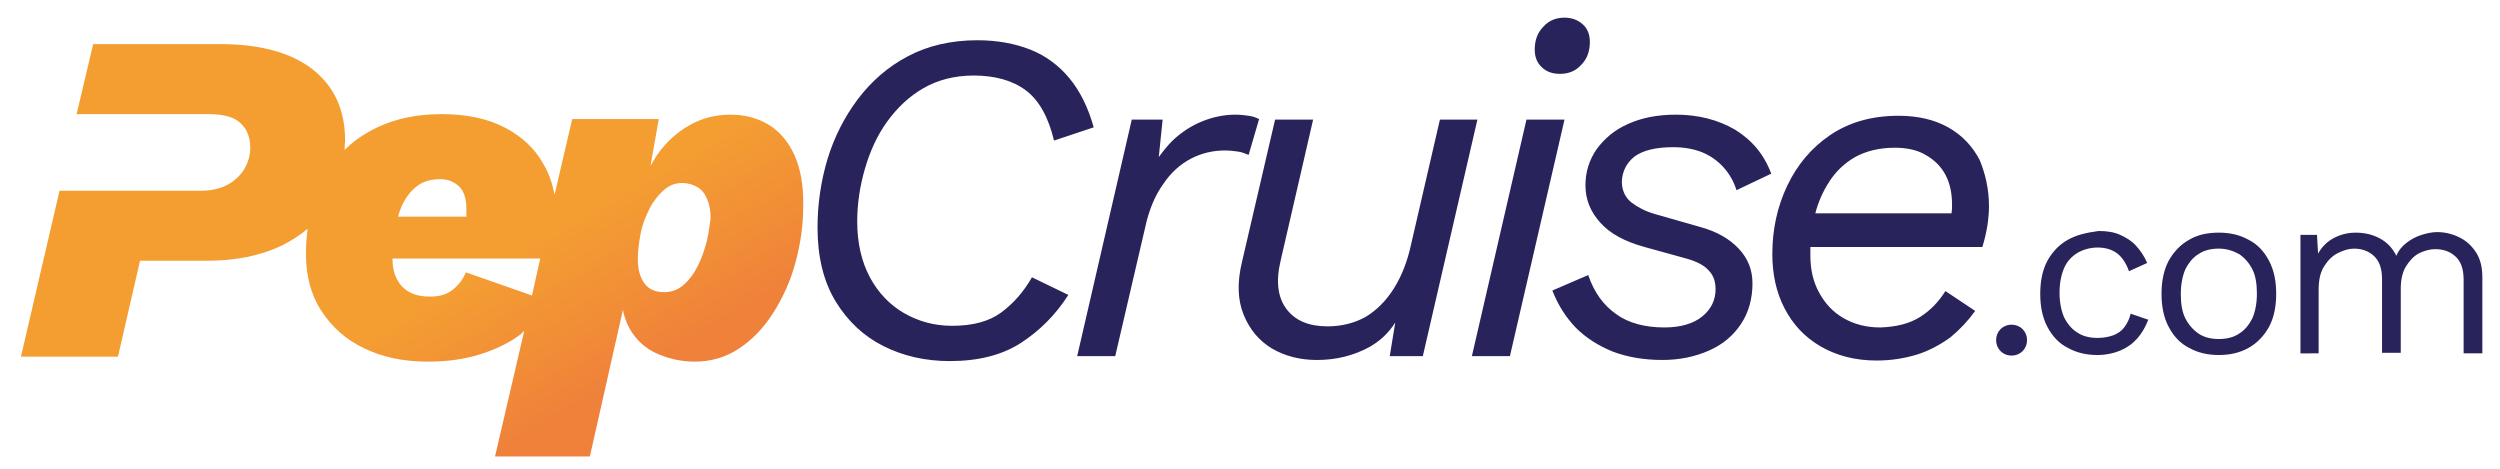 <?xml version="1.0" encoding="utf-8"?>
<!-- Generator: Adobe Illustrator 27.4.1, SVG Export Plug-In . SVG Version: 6.00 Build 0)  -->
<svg version="1.1" id="Layer_1" xmlns="http://www.w3.org/2000/svg" x="0px" y="0px"
     viewBox="0 0 453.5 85" enable-background="new 0 0 453.5 85" xml:space="preserve">
<g>
	<path fill="#29235C" d="M187.2,50.3l6.6,3.2c-2.3,3.6-5.2,6.5-8.6,8.7c-3.4,2.2-7.7,3.3-12.9,3.3c-4.4,0-8.4-0.9-12-2.7
		c-3.6-1.8-6.5-4.5-8.7-8.1c-2.2-3.6-3.3-8.1-3.3-13.4c0-4.2,0.6-8.4,1.8-12.4c1.2-4,3.1-7.7,5.5-10.9c2.5-3.3,5.5-5.9,9.1-7.8
		c3.6-1.9,7.8-2.9,12.6-2.9c3.6,0,6.8,0.6,9.6,1.7c2.8,1.1,5.2,2.9,7.1,5.2c1.9,2.3,3.4,5.3,4.4,8.9l-7.2,2.4
		c-1-4.2-2.7-7.3-5.1-9.1c-2.4-1.8-5.6-2.7-9.5-2.7c-3.4,0-6.5,0.8-9.1,2.3c-2.6,1.5-4.8,3.6-6.6,6.1c-1.8,2.5-3.1,5.4-4,8.5
		c-0.9,3.1-1.4,6.3-1.4,9.6c0,3.9,0.8,7.3,2.3,10.1c1.5,2.8,3.6,5,6.2,6.5c2.6,1.5,5.5,2.3,8.7,2.3c3.8,0,6.7-0.8,8.9-2.4
		C183.9,55,185.7,52.9,187.2,50.3z M228.4,21.6c-0.6-0.3-1.2-0.5-1.9-0.6c-0.7-0.1-1.5-0.2-2.4-0.2c-2,0-4,0.4-6,1.2
		c-2,0.8-3.8,2-5.4,3.5c-0.9,0.9-1.7,1.9-2.5,3l0.7-6.8h-5.6l-9.9,42.9h6.9l5.4-23.2c0.7-3.3,1.8-5.9,3.3-8c1.4-2.1,3.1-3.6,5-4.6
		c1.9-1,4-1.5,6.1-1.5c1,0,1.8,0.1,2.5,0.2c0.7,0.1,1.4,0.4,1.9,0.6L228.4,21.6z M261.2,21.7L256,44.2c-0.7,3.3-1.8,6-3.2,8.2
		c-1.4,2.2-3.1,3.9-5.1,5.1c-2,1.1-4.3,1.7-6.9,1.7c-3.3,0-5.8-1-7.4-3.1s-2-5-1.1-8.8l5.9-25.6h-6.9l-6,25.8
		c-0.9,3.7-0.8,6.9,0.3,9.6c1.1,2.7,2.8,4.7,5.1,6.1c2.4,1.4,5.1,2.1,8.2,2.1c3.5,0,6.7-0.8,9.6-2.4c1.9-1.1,3.4-2.5,4.6-4.4l-1,6.1
		h6l9.9-42.9H261.2z M276.9,21.7l-9.9,42.9h6.9l9.9-42.9H276.9z M283,13.4c1.5,0,2.8-0.5,3.8-1.6c1.1-1.1,1.6-2.5,1.6-4.2
		c0-1.3-0.4-2.4-1.3-3.2c-0.9-0.8-2-1.2-3.3-1.2c-1.5,0-2.8,0.5-3.8,1.6c-1.1,1.1-1.6,2.5-1.6,4.2c0,1.3,0.4,2.4,1.3,3.2
		C280.5,13,281.6,13.4,283,13.4z M296.5,28.4c1.5-1.1,3.8-1.7,7-1.7c1.9,0,3.7,0.3,5.2,0.9c1.5,0.6,2.8,1.5,3.9,2.7
		c1.1,1.2,1.9,2.6,2.4,4.2l6.3-3c-1.3-3.5-3.5-6.1-6.6-8c-3.1-1.8-6.7-2.7-10.7-2.7c-3.4,0-6.3,0.6-8.7,1.7
		c-2.5,1.1-4.3,2.7-5.7,4.6c-1.3,1.9-2,4.1-2,6.5c0,2.6,0.9,4.8,2.7,6.8c1.8,2,4.4,3.4,8,4.4l7.6,2.1c1.8,0.5,3.2,1.2,4,2.1
		c0.9,0.9,1.3,2,1.3,3.5c0,1.9-0.8,3.6-2.4,4.9c-1.6,1.3-3.9,2-6.9,2c-3.5,0-6.5-0.8-8.7-2.4c-2.3-1.6-4-3.9-5.1-7.1l-6.5,2.8
		c1,2.6,2.4,4.8,4.2,6.7c1.9,1.9,4.1,3.3,6.8,4.4c2.7,1,5.6,1.5,9,1.5c3.1,0,5.9-0.6,8.4-1.7c2.5-1.1,4.4-2.7,5.8-4.8
		c1.4-2.1,2.1-4.6,2.1-7.4c0-2.4-0.8-4.5-2.5-6.3c-1.7-1.8-4-3.1-6.9-3.9l-8.4-2.4c-1.7-0.5-3-1.2-4.2-2.1c-1.1-0.9-1.7-2.2-1.7-3.8
		C294.3,31.1,295,29.6,296.5,28.4z M360.8,37.4c0,1.1-0.1,2.3-0.3,3.6c-0.2,1.2-0.5,2.5-0.9,3.8h-31.2c0,0.5,0,1,0,1.5
		c0,2.6,0.5,4.8,1.6,6.8s2.5,3.5,4.4,4.6c1.9,1.1,4.1,1.7,6.7,1.7c2.9-0.1,5.3-0.7,7.2-1.9c1.9-1.2,3.4-2.8,4.6-4.7l5.4,3.6
		c-1.3,1.8-2.8,3.4-4.5,4.8c-1.8,1.3-3.8,2.4-6,3.1c-2.3,0.7-4.7,1.1-7.4,1.1c-3.9,0-7.3-0.9-10.2-2.6s-5-4-6.5-6.9
		c-1.5-2.9-2.2-6.2-2.2-9.8c0-4.5,0.9-8.6,2.7-12.4c1.8-3.8,4.4-6.9,7.8-9.2c3.4-2.3,7.5-3.5,12.4-3.5c3.5,0,6.5,0.7,9,2.1
		c2.5,1.4,4.4,3.4,5.7,5.9C360.1,31.4,360.8,34.2,360.8,37.4z M331.8,33c-1.1,1.7-2,3.7-2.5,5.7H354c0.1-0.6,0.1-1.1,0.1-1.6
		c0-2.1-0.4-3.9-1.2-5.4c-0.8-1.5-2-2.7-3.6-3.6c-1.5-0.9-3.4-1.3-5.6-1.3c-2.8,0-5.2,0.6-7.2,1.7C334.6,29.6,333,31.1,331.8,33z
		 M362.9,59.7c-0.5,0.5-0.8,1.2-0.8,2c0,0.8,0.3,1.5,0.8,2c0.5,0.5,1.2,0.8,2,0.8c0.8,0,1.5-0.3,2-0.8c0.5-0.5,0.8-1.2,0.8-2
		c0-0.8-0.3-1.5-0.8-2c-0.5-0.5-1.2-0.8-2-0.8C364.1,58.9,363.4,59.2,362.9,59.7z M375.1,43.5c-1.6,0.9-2.8,2.2-3.7,3.8
		c-0.9,1.7-1.3,3.7-1.3,6s0.4,4.3,1.3,6c0.9,1.7,2.1,3,3.7,3.8c1.6,0.9,3.4,1.3,5.4,1.3c1.5,0,2.9-0.3,4.1-0.8
		c1.2-0.5,2.2-1.2,3.1-2.2c0.8-0.9,1.5-2.1,2-3.4l-3.2-1.1c-0.2,0.9-0.6,1.7-1.1,2.4c-0.5,0.7-1.2,1.2-2,1.5
		c-0.8,0.3-1.8,0.5-2.9,0.5c-1.4,0-2.7-0.3-3.7-1c-1-0.6-1.8-1.6-2.4-2.8c-0.5-1.2-0.8-2.7-0.8-4.4c0-1.7,0.3-3.2,0.8-4.4
		c0.5-1.2,1.3-2.1,2.4-2.8c1-0.6,2.3-1,3.7-1c1.5,0,2.7,0.4,3.6,1.1c0.9,0.7,1.6,1.8,2.1,3.2l3.3-1.5c-0.5-1.2-1.2-2.2-2-3.1
		c-0.8-0.9-1.8-1.5-2.9-2c-1.1-0.5-2.4-0.7-3.9-0.7C378.5,42.2,376.7,42.6,375.1,43.5z M397.1,43.5c-1.6,0.9-2.8,2.2-3.7,3.8
		c-0.9,1.7-1.3,3.7-1.3,6s0.4,4.3,1.3,6c0.9,1.7,2.1,3,3.7,3.8c1.6,0.9,3.4,1.3,5.4,1.3c2,0,3.8-0.4,5.4-1.3
		c1.6-0.9,2.8-2.2,3.7-3.8c0.9-1.7,1.3-3.7,1.3-6s-0.4-4.3-1.3-6c-0.9-1.7-2.1-3-3.7-3.8c-1.6-0.9-3.4-1.3-5.4-1.3
		C400.4,42.2,398.6,42.6,397.1,43.5z M406.2,46.1c1,0.7,1.8,1.6,2.4,2.8c0.6,1.2,0.8,2.7,0.8,4.4c0,1.7-0.3,3.2-0.8,4.4
		c-0.6,1.2-1.4,2.2-2.4,2.8c-1,0.7-2.3,1-3.7,1s-2.7-0.3-3.7-1c-1-0.7-1.8-1.6-2.4-2.8s-0.8-2.7-0.8-4.4c0-1.7,0.3-3.2,0.8-4.4
		c0.6-1.2,1.4-2.2,2.4-2.8c1-0.7,2.3-1,3.7-1S405.1,45.5,406.2,46.1z M420.6,64.1V52.6c0-1.8,0.3-3.2,1-4.3s1.5-1.9,2.5-2.4
		c1-0.5,2-0.8,2.9-0.8c1.4,0,2.6,0.4,3.6,1.3c1,0.9,1.5,2.3,1.5,4.2v13.4h3.4V52.3c0-1.5,0.3-2.9,0.9-3.9s1.4-1.9,2.3-2.4
		c1-0.5,2-0.8,3.1-0.8c1.4,0,2.6,0.4,3.6,1.3c1,0.9,1.5,2.3,1.5,4.2v13.4h3.4V50.3c0-1.9-0.4-3.4-1.2-4.6c-0.8-1.2-1.8-2.1-3.1-2.7
		c-1.2-0.6-2.6-0.9-3.9-0.9c-0.9,0-1.8,0.2-2.8,0.5c-1,0.3-1.9,0.8-2.7,1.4c-0.8,0.6-1.5,1.4-1.9,2.4c-0.7-1.4-1.7-2.5-3.1-3.2
		c-1.3-0.7-2.8-1-4.3-1c-1.3,0-2.6,0.3-3.8,0.9s-2.3,1.6-3,2.9l-0.2-3.4h-3v21.5H420.6z"/>
    <linearGradient id="SVGID_1_" gradientUnits="userSpaceOnUse" x1="43.13" y1="-7.16" x2="97.95" y2="87.791">
		<stop offset="0.644" style="stop-color:#F49E32"/>
        <stop offset="0.925" style="stop-color:#EF813A"/>
	</linearGradient>
    <path fill="url(#SVGID_1_)" d="M144.1,28.1c-1.1-2.4-2.7-4.3-4.7-5.5c-2-1.2-4.3-1.8-6.9-1.8c-2.6,0-5.1,0.6-7.4,1.9
		c-2.3,1.3-4.3,3.1-5.9,5.4c-0.4,0.6-0.8,1.3-1.2,2l1.5-8.5h-15.7l-3.2,13.7c-0.4-2-1-3.8-2-5.5c-1.6-2.9-4-5.1-7.1-6.7
		c-3.1-1.6-6.9-2.4-11.4-2.4c-5.1,0-9.5,1.1-13.2,3.2c-1.6,0.9-3.1,2-4.4,3.3c0-0.6,0.1-1.2,0.1-1.7c0-5.6-2-9.9-6-13
		C52.7,9.5,47.1,8,39.9,8h-23l-3,12.7l23.9,0c2.7,0,4.6,0.5,5.8,1.6c1.2,1.1,1.8,2.6,1.8,4.5c0,1.4-0.4,2.7-1.1,3.9
		c-0.7,1.1-1.7,2.1-3,2.8c-1.3,0.7-2.9,1.1-4.9,1.1l-25.6,0l-7,30.1h17.6l4-17.4h12.1c5.2,0,9.7-0.9,13.5-2.7
		c1.8-0.9,3.4-1.9,4.8-3.1c-0.2,1.5-0.3,3-0.3,4.6c0,3.9,0.9,7.4,2.8,10.3c1.9,2.9,4.4,5.2,7.8,6.8c3.3,1.6,7.1,2.4,11.5,2.4
		c3.4,0,6.5-0.4,9.4-1.3c2.9-0.9,5.4-2.1,7.5-3.7c0.2-0.2,0.4-0.4,0.6-0.6l-5.3,22.8H107l6-26.6c0.3,1.6,0.9,3,1.7,4.2
		c1.3,1.9,3,3.2,5.1,4c2,0.8,4.1,1.2,6.2,1.2c3,0,5.7-0.8,8.1-2.4c2.4-1.6,4.5-3.8,6.2-6.5c1.7-2.7,3.1-5.7,4-9.1
		c0.9-3.3,1.4-6.7,1.4-10.1C145.8,33.6,145.2,30.6,144.1,28.1z M75.6,33.8c1.1-0.9,2.6-1.3,4.3-1.3c0.9,0,1.7,0.2,2.4,0.6
		c0.7,0.4,1.3,0.9,1.7,1.7c0.4,0.8,0.6,1.8,0.6,3c0,0.5,0,1,0,1.5H72.2c0.2-0.7,0.4-1.3,0.7-2C73.6,35.9,74.4,34.7,75.6,33.8z
		 M84.5,49.4c-0.5,1.2-1.2,2.2-2.3,3.1c-1.1,0.9-2.4,1.3-4.2,1.3c-1.3,0-2.5-0.2-3.5-0.7c-1-0.5-1.8-1.2-2.4-2.3
		c-0.6-1-0.9-2.3-0.9-3.9H98l-1.5,6.7L84.5,49.4z M128.2,43.8c-0.4,1.5-0.9,3-1.6,4.4c-0.7,1.4-1.5,2.5-2.5,3.4
		c-1,0.9-2.2,1.4-3.6,1.4c-1.6,0-2.8-0.5-3.6-1.6c-0.8-1.1-1.2-2.5-1.2-4.4c0-1.5,0.2-3,0.5-4.6c0.3-1.6,0.9-3.1,1.6-4.5
		c0.7-1.4,1.6-2.5,2.6-3.4c1-0.9,2.1-1.3,3.3-1.3c1.1,0,2.1,0.3,2.9,0.8s1.3,1.2,1.7,2.2c0.4,0.9,0.6,2.1,0.6,3.4
		C128.7,40.8,128.6,42.2,128.2,43.8z"/>
</g>
</svg>

